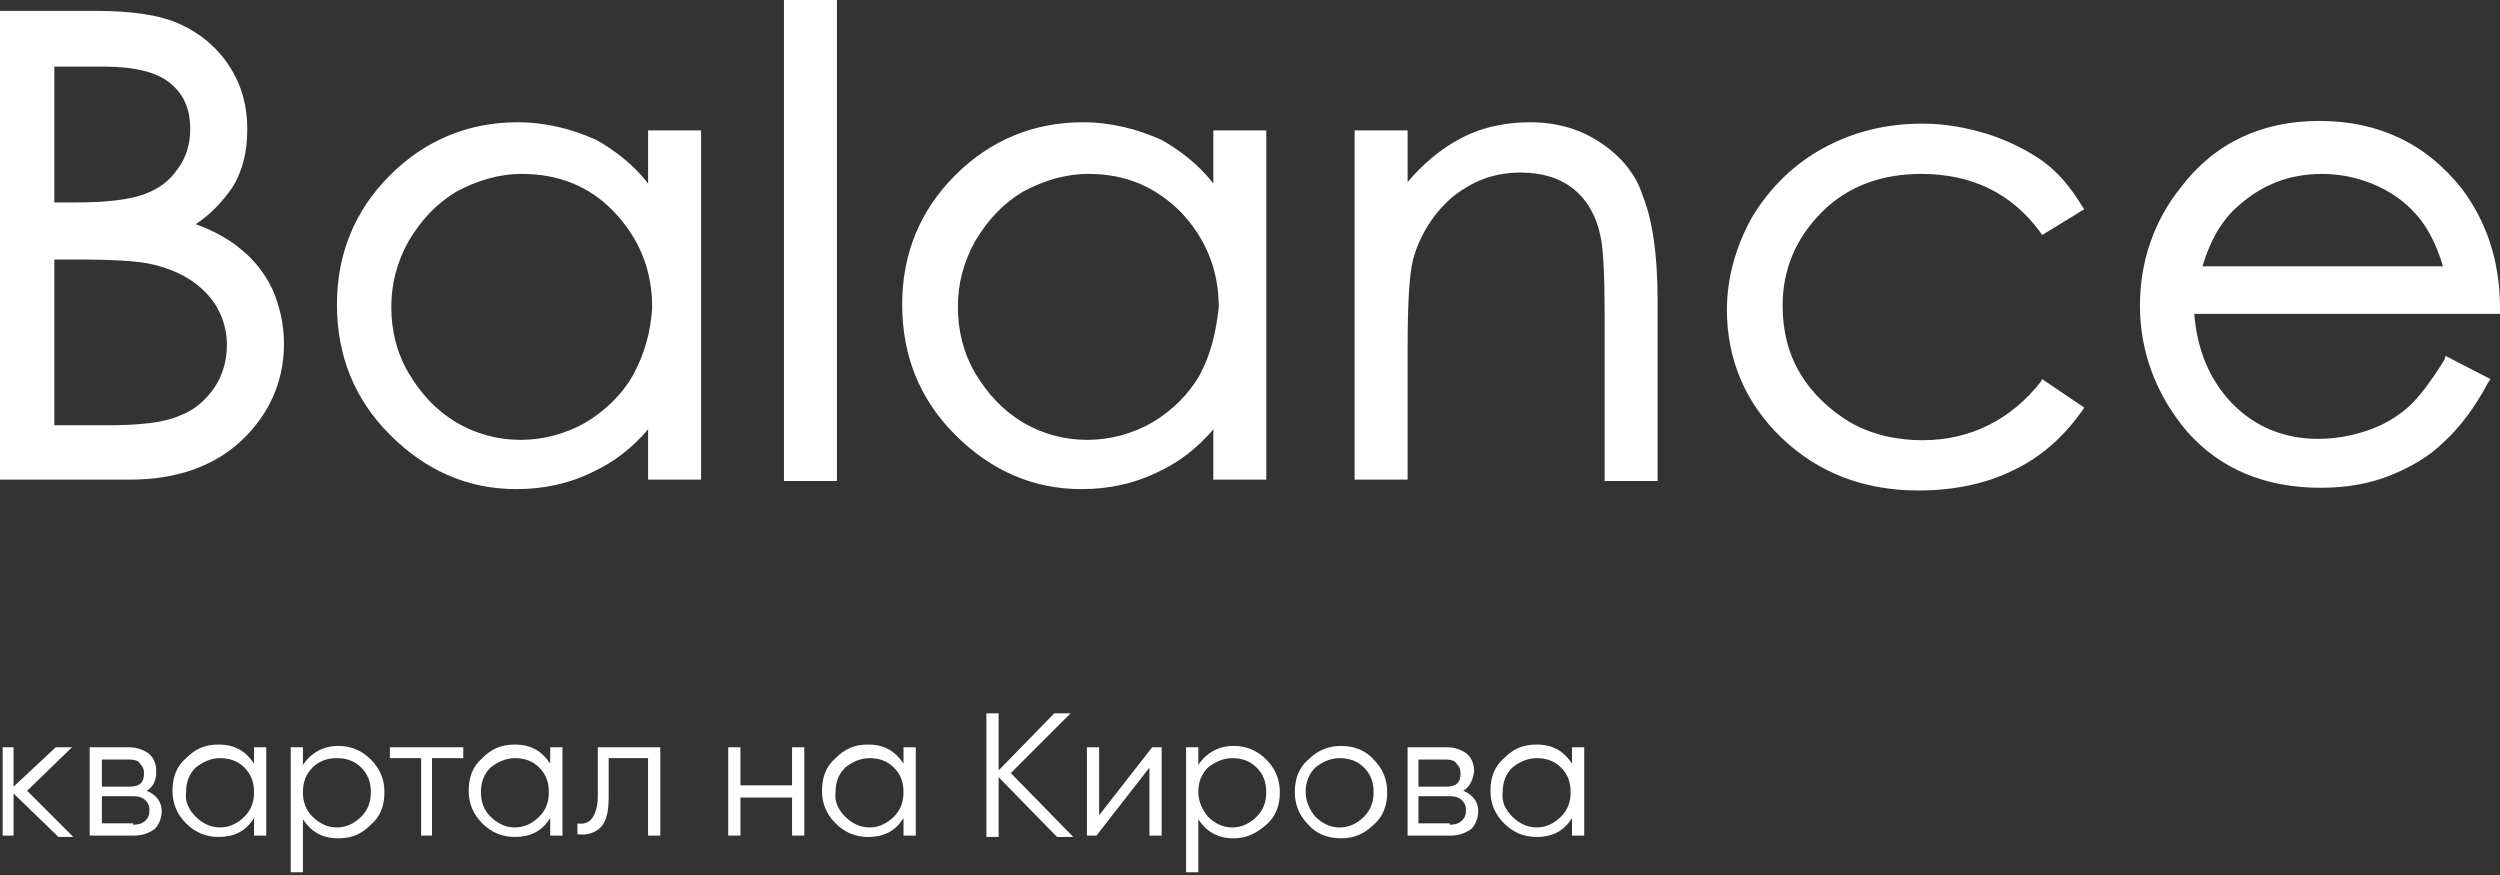 <?xml version="1.0" encoding="UTF-8"?> <svg xmlns="http://www.w3.org/2000/svg" width="180" height="63" viewBox="0 0 180 63" fill="none"><rect x="0" y="0" width="180" height="63" fill="#333333" stroke="none"/> <path d="M56.446 34.63H60.261V0H56.446V34.63ZM45.587 27C44.804 28.37 43.63 29.544 42.163 30.424C39.228 32.087 35.706 32.087 32.87 30.424C31.402 29.544 30.326 28.37 29.446 26.902C28.565 25.435 28.174 23.772 28.174 22.109C28.174 20.446 28.565 18.88 29.446 17.315C30.326 15.848 31.402 14.674 32.87 13.793C34.337 13.011 35.902 12.522 37.565 12.522C40.206 12.522 42.456 13.402 44.217 15.261C45.978 17.12 46.956 19.37 46.956 22.109C46.859 23.967 46.37 25.533 45.587 27ZM46.663 13.207C45.587 11.837 44.315 10.859 42.946 10.076C41.185 9.293 39.326 8.804 37.272 8.804C33.75 8.804 30.62 10.076 28.076 12.62C25.533 15.163 24.261 18.294 24.261 21.913C24.261 25.63 25.533 28.761 28.076 31.304C30.62 33.848 33.652 35.217 37.174 35.217C39.13 35.217 40.989 34.826 42.75 33.946C44.217 33.261 45.489 32.283 46.663 30.913V34.533H50.478V9.391H46.663V13.207ZM115.239 10.272C113.772 9.293 112.109 8.804 110.152 8.804C108.293 8.804 106.533 9.196 104.967 10.076C103.696 10.761 102.424 11.837 101.348 13.109V9.391H97.533V34.533H101.348V25.239C101.348 22.109 101.446 19.859 101.739 18.685C102.228 16.924 103.207 15.359 104.576 14.185C106.043 13.011 107.609 12.424 109.467 12.424C111.033 12.424 112.304 12.815 113.283 13.598C114.261 14.38 114.946 15.554 115.239 17.022C115.435 17.902 115.533 19.761 115.533 22.598V34.63H119.348V21.62C119.348 18.294 118.957 15.75 118.272 14.087C117.783 12.522 116.707 11.25 115.239 10.272ZM15.457 27.88C14.772 28.859 13.989 29.544 12.913 29.935C11.837 30.424 10.076 30.62 7.728 30.62H3.913V18.685H5.38C8.12 18.685 10.076 18.783 11.152 19.076C12.717 19.467 13.989 20.152 14.967 21.228C15.848 22.206 16.337 23.478 16.337 24.848C16.337 25.924 16.044 27 15.457 27.88ZM3.913 4.793H7.435C9.685 4.793 11.25 5.185 12.228 5.967C13.207 6.75 13.696 7.826 13.696 9.293C13.696 10.37 13.402 11.348 12.815 12.13C12.228 13.011 11.446 13.598 10.37 13.989C9.293 14.38 7.63 14.576 5.478 14.576H3.913V4.793ZM17.413 18C16.63 17.315 15.457 16.63 14.087 16.141C15.163 15.457 16.044 14.478 16.728 13.5C17.511 12.228 17.804 10.859 17.804 9.293C17.804 7.63 17.413 6.163 16.533 4.793C15.652 3.424 14.478 2.446 13.011 1.761C11.543 1.076 9.489 0.783 6.848 0.783H0V34.533H9.391C12.717 34.533 15.457 33.554 17.413 31.696C19.37 29.837 20.446 27.489 20.446 24.75C20.446 23.38 20.152 22.109 19.663 20.935C19.174 19.859 18.391 18.783 17.413 18ZM161.217 14.772C162.88 13.304 164.837 12.522 167.185 12.522C168.554 12.522 169.924 12.815 171.196 13.402C172.467 13.989 173.446 14.772 174.228 15.75C174.913 16.63 175.5 17.804 175.891 19.174H158.576C159.163 17.217 160.043 15.75 161.217 14.772ZM175.989 25.924C175.011 27.489 174.13 28.663 173.348 29.348C172.565 30.033 171.587 30.62 170.413 31.011C169.239 31.402 168.065 31.598 166.891 31.598C164.446 31.598 162.293 30.717 160.63 28.956C159.065 27.294 158.185 25.141 157.989 22.598H180V22.206C180 18.783 179.022 15.946 177.261 13.598C174.717 10.37 171.293 8.707 166.989 8.707C162.88 8.707 159.457 10.272 157.011 13.5C155.054 15.946 154.076 18.88 154.076 22.011C154.076 25.337 155.25 28.467 157.5 31.109C159.848 33.75 163.076 35.12 167.087 35.12C168.946 35.12 170.609 34.826 172.076 34.239C173.543 33.652 174.913 32.87 175.989 31.794C177.163 30.717 178.239 29.25 179.12 27.587L179.315 27.294L176.087 25.63L175.989 25.924ZM146.935 27.489C144.783 30.228 141.848 31.696 138.424 31.696C136.565 31.696 134.804 31.304 133.239 30.424C131.772 29.544 130.5 28.37 129.62 26.902C128.739 25.435 128.348 23.772 128.348 22.011C128.348 19.37 129.326 17.12 131.185 15.261C133.043 13.402 135.489 12.522 138.326 12.522C141.946 12.522 144.783 13.891 146.837 16.63L147.033 16.924L150.065 15.065L149.87 14.772C149.087 13.5 148.207 12.424 147.13 11.641C146.054 10.859 144.685 10.174 143.217 9.685C141.652 9.196 140.087 8.902 138.424 8.902C135.783 8.902 133.435 9.489 131.283 10.663C129.13 11.837 127.467 13.5 126.196 15.554C125.022 17.609 124.337 19.956 124.337 22.304C124.337 25.924 125.707 29.054 128.25 31.5C130.891 34.044 134.217 35.315 138.13 35.315C140.674 35.315 143.022 34.826 144.978 33.848C147.033 32.87 148.598 31.402 149.87 29.641L150.065 29.348L147.033 27.294L146.935 27.489ZM86.38 27C85.598 28.37 84.424 29.544 82.957 30.424C80.022 32.087 76.5 32.087 73.663 30.424C72.196 29.544 71.12 28.37 70.239 26.902C69.359 25.435 68.967 23.772 68.967 22.109C68.967 20.446 69.359 18.88 70.239 17.315C71.12 15.848 72.196 14.674 73.663 13.793C75.13 13.011 76.696 12.522 78.359 12.522C81 12.522 83.152 13.402 85.011 15.261C86.772 17.12 87.75 19.37 87.75 22.109C87.554 23.967 87.163 25.533 86.38 27ZM87.359 13.207C86.283 11.837 85.011 10.859 83.641 10.076C81.88 9.293 80.022 8.804 77.967 8.804C74.446 8.804 71.315 10.076 68.772 12.62C66.228 15.163 64.957 18.294 64.957 21.913C64.957 25.63 66.228 28.761 68.772 31.304C71.315 33.848 74.348 35.217 77.87 35.217C79.826 35.217 81.685 34.826 83.446 33.946C84.913 33.261 86.185 32.283 87.359 30.913V34.533H91.174V9.391H87.359V13.207Z" fill="white"></path> <path d="M5.28 60.26H4.204L0.976 57.13V60.162H0.193V53.804H0.976V56.641L4.009 53.804H5.182L1.954 56.934L5.28 60.26Z" fill="white"></path> <path d="M10.566 56.934C11.251 57.228 11.642 57.717 11.642 58.401C11.642 58.891 11.446 59.38 11.153 59.673C10.761 59.967 10.272 60.162 9.685 60.162H6.457V53.804H9.294C9.881 53.804 10.37 53.999 10.761 54.293C11.055 54.586 11.251 54.978 11.251 55.565C11.251 56.151 11.055 56.641 10.566 56.934ZM9.294 54.684H7.337V56.641H9.294C10.077 56.641 10.37 56.347 10.37 55.662C10.37 55.369 10.272 55.173 10.077 54.978C9.979 54.782 9.685 54.684 9.294 54.684ZM9.587 59.38C9.979 59.38 10.272 59.282 10.468 59.086C10.664 58.891 10.761 58.695 10.761 58.304C10.761 58.01 10.664 57.815 10.468 57.619C10.272 57.423 9.979 57.325 9.587 57.325H7.337V59.282H9.587V59.38Z" fill="white"></path> <path d="M18.29 53.804H19.17V60.163H18.29V58.891C17.703 59.869 16.822 60.261 15.746 60.261C14.866 60.261 14.083 59.967 13.398 59.282C12.713 58.597 12.42 57.815 12.42 56.934C12.42 55.956 12.713 55.174 13.398 54.587C14.083 53.902 14.768 53.608 15.746 53.608C16.92 53.608 17.703 54.097 18.29 54.978V53.804ZM14.083 58.793C14.572 59.282 15.159 59.576 15.844 59.576C16.529 59.576 17.116 59.282 17.605 58.793C18.094 58.304 18.29 57.717 18.29 57.032C18.29 56.347 18.094 55.761 17.605 55.271C17.116 54.782 16.529 54.587 15.844 54.587C15.159 54.587 14.572 54.88 14.083 55.271C13.594 55.761 13.398 56.347 13.398 57.032C13.3 57.717 13.594 58.304 14.083 58.793Z" fill="white"></path> <path d="M24.354 53.707C25.234 53.707 26.017 54.001 26.701 54.685C27.386 55.37 27.68 56.153 27.68 57.033C27.68 58.011 27.386 58.794 26.701 59.381C26.017 60.066 25.332 60.359 24.354 60.359C23.18 60.359 22.397 59.87 21.81 58.99V62.805H20.93V53.805H21.81V55.077C22.397 54.196 23.277 53.707 24.354 53.707ZM22.495 58.794C22.984 59.283 23.571 59.577 24.256 59.577C24.941 59.577 25.527 59.283 26.017 58.794C26.506 58.305 26.701 57.718 26.701 57.033C26.701 56.348 26.506 55.761 26.017 55.272C25.527 54.783 24.941 54.587 24.256 54.587C23.571 54.587 22.984 54.783 22.495 55.272C22.006 55.761 21.81 56.348 21.81 57.033C21.81 57.718 22.006 58.305 22.495 58.794Z" fill="white"></path> <path d="M33.355 53.804V54.586H31.105V60.162H30.322V54.586H28.072V53.804H33.355Z" fill="white"></path> <path d="M39.616 53.804H40.496V60.163H39.616V58.891C39.029 59.869 38.148 60.261 37.072 60.261C36.192 60.261 35.409 59.967 34.724 59.282C34.04 58.597 33.746 57.815 33.746 56.934C33.746 55.956 34.04 55.174 34.724 54.587C35.409 53.902 36.094 53.608 37.072 53.608C38.246 53.608 39.029 54.097 39.616 54.978V53.804ZM35.311 58.793C35.8 59.282 36.387 59.576 37.072 59.576C37.757 59.576 38.344 59.282 38.833 58.793C39.322 58.304 39.518 57.717 39.518 57.032C39.518 56.347 39.322 55.761 38.833 55.271C38.344 54.782 37.757 54.587 37.072 54.587C36.387 54.587 35.8 54.88 35.311 55.271C34.822 55.761 34.627 56.347 34.627 57.032C34.627 57.717 34.822 58.304 35.311 58.793Z" fill="white"></path> <path d="M47.542 53.804V60.162H46.661V54.586H43.824V57.423C43.824 58.499 43.629 59.184 43.237 59.575C42.846 59.967 42.259 60.162 41.574 60.065V59.282C42.063 59.38 42.455 59.184 42.65 58.891C42.846 58.597 43.042 58.108 43.042 57.325V53.804H47.542Z" fill="white"></path> <path d="M57.029 53.804H57.91V60.162H57.029V57.423H53.312V60.162H52.432V53.804H53.312V56.543H57.029V53.804Z" fill="white"></path> <path d="M65.053 53.804H65.934V60.163H65.053V58.891C64.466 59.869 63.586 60.261 62.51 60.261C61.629 60.261 60.847 59.967 60.162 59.282C59.477 58.597 59.184 57.815 59.184 56.934C59.184 55.956 59.477 55.174 60.162 54.587C60.847 53.902 61.531 53.608 62.51 53.608C63.684 53.608 64.466 54.097 65.053 54.978V53.804ZM60.847 58.793C61.336 59.282 61.923 59.576 62.608 59.576C63.292 59.576 63.879 59.282 64.368 58.793C64.858 58.304 65.053 57.717 65.053 57.032C65.053 56.347 64.858 55.761 64.368 55.271C63.879 54.782 63.292 54.587 62.608 54.587C61.923 54.587 61.336 54.88 60.847 55.271C60.358 55.761 60.162 56.347 60.162 57.032C60.064 57.717 60.358 58.304 60.847 58.793Z" fill="white"></path> <path d="M77.28 60.261H76.106L71.9 55.956V60.261H71.019V51.358H71.9V55.467L75.911 51.358H77.085L72.78 55.663L77.28 60.261Z" fill="white"></path> <path d="M82.954 53.804H83.638V60.162H82.758V55.271L78.943 60.162H78.258V53.804H79.138V58.695L82.954 53.804Z" fill="white"></path> <path d="M88.822 53.707C89.703 53.707 90.485 54.001 91.17 54.685C91.855 55.37 92.148 56.153 92.148 57.033C92.148 58.011 91.855 58.794 91.17 59.381C90.485 59.968 89.801 60.359 88.822 60.359C87.648 60.359 86.866 59.87 86.279 58.99V62.805H85.398V53.805H86.279V55.077C86.866 54.196 87.746 53.707 88.822 53.707ZM86.964 58.794C87.453 59.283 88.04 59.577 88.725 59.577C89.409 59.577 89.996 59.283 90.485 58.794C90.975 58.305 91.17 57.718 91.17 57.033C91.17 56.348 90.975 55.761 90.485 55.272C89.996 54.783 89.409 54.587 88.725 54.587C88.04 54.587 87.453 54.881 86.964 55.272C86.475 55.761 86.279 56.348 86.279 57.033C86.279 57.718 86.572 58.305 86.964 58.794Z" fill="white"></path> <path d="M98.9 59.381C98.216 60.066 97.433 60.359 96.553 60.359C95.672 60.359 94.792 60.066 94.205 59.381C93.52 58.696 93.227 57.914 93.227 57.033C93.227 56.055 93.52 55.272 94.205 54.685C94.89 54.001 95.672 53.707 96.553 53.707C97.433 53.707 98.314 54.001 98.9 54.685C99.585 55.37 99.879 56.153 99.879 57.033C99.879 58.011 99.585 58.794 98.9 59.381ZM94.694 58.794C95.183 59.283 95.77 59.577 96.455 59.577C97.14 59.577 97.727 59.283 98.216 58.794C98.705 58.305 98.9 57.718 98.9 57.033C98.9 56.348 98.705 55.761 98.216 55.272C97.727 54.783 97.14 54.587 96.455 54.587C95.77 54.587 95.183 54.881 94.694 55.272C94.205 55.761 94.009 56.348 94.009 57.033C94.009 57.718 94.303 58.305 94.694 58.794Z" fill="white"></path> <path d="M105.357 56.934C106.041 57.228 106.433 57.717 106.433 58.401C106.433 58.891 106.237 59.38 105.944 59.673C105.552 59.967 105.063 60.162 104.476 60.162H101.346V53.804H104.183C104.77 53.804 105.259 53.999 105.65 54.293C105.944 54.586 106.139 54.978 106.139 55.565C106.041 56.151 105.846 56.641 105.357 56.934ZM104.085 54.684H102.128V56.641H104.085C104.867 56.641 105.161 56.347 105.161 55.662C105.161 55.369 105.063 55.173 104.867 54.978C104.77 54.782 104.476 54.684 104.085 54.684ZM104.378 59.38C104.77 59.38 105.063 59.282 105.259 59.086C105.454 58.891 105.552 58.695 105.552 58.304C105.552 58.01 105.454 57.815 105.259 57.619C105.063 57.423 104.77 57.325 104.378 57.325H102.128V59.282H104.378V59.38Z" fill="white"></path> <path d="M113.184 53.804H114.064V60.163H113.184V58.891C112.597 59.869 111.717 60.261 110.641 60.261C109.76 60.261 108.977 59.967 108.293 59.282C107.608 58.597 107.314 57.815 107.314 56.934C107.314 55.956 107.608 55.174 108.293 54.587C108.977 53.902 109.662 53.608 110.641 53.608C111.814 53.608 112.597 54.097 113.184 54.978V53.804ZM108.88 58.793C109.369 59.282 109.956 59.576 110.641 59.576C111.325 59.576 111.912 59.282 112.401 58.793C112.891 58.304 113.086 57.717 113.086 57.032C113.086 56.347 112.891 55.761 112.401 55.271C111.912 54.782 111.325 54.587 110.641 54.587C109.956 54.587 109.369 54.88 108.88 55.271C108.391 55.761 108.195 56.347 108.195 57.032C108.097 57.717 108.391 58.304 108.88 58.793Z" fill="white"></path> </svg> 